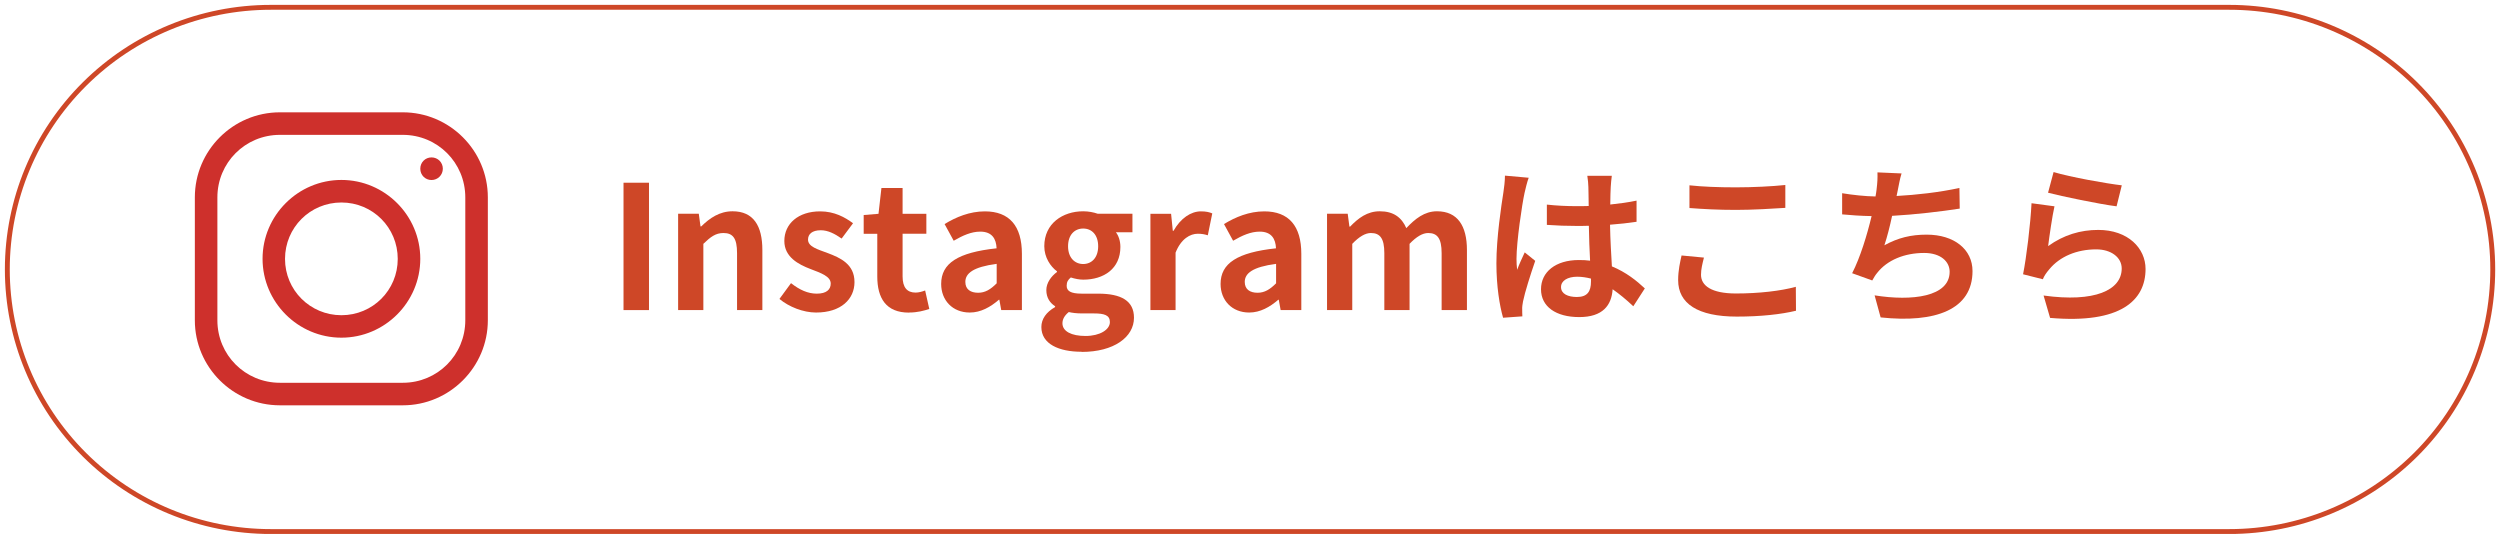 <?xml version="1.0" encoding="UTF-8"?>
<svg id="_レイヤー_2" data-name="レイヤー 2" xmlns="http://www.w3.org/2000/svg" xmlns:xlink="http://www.w3.org/1999/xlink" viewBox="0 0 307.17 66.2">
  <defs>
    <style>
      .cls-1 {
        clip-path: url(#clippath);
      }

      .cls-2, .cls-3 {
        fill: none;
      }

      .cls-2, .cls-4, .cls-5 {
        stroke-width: 0px;
      }

      .cls-6 {
        clip-path: url(#clippath-1);
      }

      .cls-7 {
        clip-path: url(#clippath-2);
      }

      .cls-3 {
        stroke: #ce4727;
        stroke-miterlimit: 10;
        stroke-width: 1.2px;
      }

      .cls-4 {
        fill: #ce302c;
      }

      .cls-5 {
        fill: #ce4727;
      }
    </style>
    <clipPath id="clippath">
      <rect class="cls-2" x=".6" y=".6" width="305.99" height="65"/>
    </clipPath>
    <clipPath id="clippath-1">
      <path class="cls-2" d="m33.27.6h240.64c8.66,0,16.97,3.43,23.1,9.52,6.13,6.09,9.57,14.36,9.57,22.98s-3.44,16.89-9.57,22.99c-6.13,6.09-14.44,9.52-23.1,9.52H33.27c-8.66,0-16.97-3.42-23.1-9.52C4.04,49.99.6,41.72.6,33.1s3.44-16.89,9.57-22.98C16.29,4.03,24.6.6,33.27.6Z"/>
    </clipPath>
    <clipPath id="clippath-2">
      <rect class="cls-2" x="23.94" y="13.8" width="36" height="36"/>
    </clipPath>
  </defs>
  <g id="_レイヤー_1-2" data-name="レイヤー 1">
    <g class="cls-1">
      <g class="cls-6">
        <path class="cls-3" d="m33.27.6h240.64c8.66,0,16.97,3.43,23.1,9.52,6.13,6.09,9.57,14.36,9.57,22.98s-3.44,16.89-9.57,22.99c-6.13,6.09-14.44,9.52-23.1,9.52H33.27c-8.66,0-16.97-3.42-23.1-9.52C4.04,49.99.6,41.72.6,33.1s3.44-16.89,9.57-22.98C16.29,4.03,24.6.6,33.27.6Z"/>
      </g>
    </g>
    <g class="cls-7">
      <path class="cls-4" d="m34.39,13.8c-5.76,0-10.45,4.69-10.45,10.45v15.11c0,5.74,4.69,10.44,10.45,10.44h15.11c5.74,0,10.44-4.7,10.44-10.45v-15.1c0-5.76-4.7-10.45-10.45-10.45h-15.1Zm0,2.77h15.1c4.27,0,7.68,3.42,7.68,7.68v15.1c0,4.27-3.42,7.68-7.67,7.68h-15.11c-4.26,0-7.68-3.42-7.68-7.67v-15.11c0-4.26,3.42-7.68,7.68-7.68Zm18.63,2.77c-.77,0-1.38.61-1.38,1.39s.61,1.39,1.38,1.39,1.39-.62,1.39-1.39-.61-1.39-1.39-1.39Zm-11.07,2.77c-5.33,0-9.69,4.36-9.69,9.69s4.36,9.69,9.69,9.69,9.69-4.36,9.69-9.69-4.36-9.69-9.69-9.69Zm0,2.77c3.84,0,6.92,3.08,6.92,6.93s-3.08,6.92-6.92,6.92-6.93-3.08-6.93-6.92,3.08-6.93,6.93-6.93Z"/>
    </g>
    <path class="cls-5" d="m76.61,38.1h3.13v-15.65h-3.13v15.65Z"/>
    <path class="cls-5" d="m83.34,38.1h3.08v-8.14c.89-.86,1.51-1.33,2.47-1.33,1.17,0,1.67.66,1.67,2.47v7h3.11v-7.38c0-2.98-1.1-4.76-3.66-4.76-1.61,0-2.81.84-3.85,1.86h-.09l-.21-1.56h-2.54v11.84Z"/>
    <path class="cls-5" d="m100.27,38.4c3.09,0,4.72-1.67,4.72-3.74,0-2.2-1.73-2.98-3.3-3.57-1.24-.46-2.41-.78-2.41-1.65,0-.68.51-1.15,1.57-1.15.89,0,1.71.43,2.56,1.02l1.4-1.88c-.99-.74-2.3-1.46-4.04-1.46-2.67,0-4.4,1.5-4.4,3.64,0,1.97,1.73,2.88,3.23,3.45,1.25.48,2.47.89,2.47,1.78,0,.74-.53,1.24-1.71,1.24-1.1,0-2.11-.46-3.17-1.29l-1.42,1.94c1.16.97,2.92,1.67,4.5,1.67Z"/>
    <path class="cls-5" d="m111.69,38.4c1.04,0,1.86-.23,2.49-.44l-.51-2.27c-.32.13-.79.26-1.17.26-1.06,0-1.6-.64-1.6-1.99v-5.24h2.92v-2.45h-2.92v-3.17h-2.6l-.36,3.17-1.82.15v2.31h1.67v5.24c0,2.67,1.08,4.44,3.89,4.44Z"/>
    <path class="cls-5" d="m119.16,38.4c1.35,0,2.54-.68,3.57-1.57h.06l.23,1.27h2.54v-6.91c0-3.43-1.54-5.22-4.55-5.22-1.86,0-3.55.7-4.95,1.56l1.12,2.05c1.1-.64,2.16-1.12,3.26-1.12,1.46,0,1.96.89,2.01,2.05-4.76.51-6.81,1.84-6.81,4.38,0,2.01,1.4,3.51,3.51,3.51Zm1.02-2.43c-.91,0-1.57-.4-1.57-1.33,0-1.06.97-1.84,3.85-2.22v2.39c-.74.74-1.4,1.16-2.28,1.16Z"/>
    <path class="cls-5" d="m132.9,43.24c3.96,0,6.43-1.82,6.43-4.2,0-2.07-1.55-2.96-4.4-2.96h-2.01c-1.4,0-1.86-.34-1.86-.97,0-.47.17-.74.51-1.02.51.17,1.06.27,1.52.27,2.54,0,4.57-1.35,4.57-4.02,0-.74-.23-1.4-.55-1.8h2.03v-2.28h-4.27c-.48-.17-1.12-.3-1.78-.3-2.52,0-4.78,1.5-4.78,4.29,0,1.38.76,2.49,1.56,3.09v.08c-.7.51-1.31,1.33-1.31,2.22,0,.97.47,1.59,1.08,1.99v.1c-1.08.61-1.69,1.46-1.69,2.45,0,2.09,2.16,3.04,4.94,3.04Zm.19-10.8c-1.04,0-1.86-.78-1.86-2.18s.8-2.18,1.86-2.18,1.84.78,1.84,2.18-.8,2.18-1.84,2.18Zm.28,8.84c-1.73,0-2.83-.57-2.83-1.56,0-.49.25-.95.78-1.38.42.1.93.17,1.65.17h1.44c1.27,0,1.96.21,1.96,1.06,0,.93-1.22,1.71-3,1.71Z"/>
    <path class="cls-5" d="m141.36,38.1h3.08v-7.06c.68-1.71,1.8-2.32,2.73-2.32.48,0,.82.06,1.23.19l.55-2.69c-.36-.15-.74-.25-1.4-.25-1.22,0-2.49.84-3.36,2.39h-.09l-.21-2.09h-2.54v11.84Z"/>
    <path class="cls-5" d="m153.49,38.4c1.35,0,2.54-.68,3.57-1.57h.06l.23,1.27h2.54v-6.91c0-3.43-1.54-5.22-4.55-5.22-1.86,0-3.55.7-4.95,1.56l1.12,2.05c1.1-.64,2.16-1.12,3.26-1.12,1.46,0,1.96.89,2.01,2.05-4.76.51-6.81,1.84-6.81,4.38,0,2.01,1.4,3.51,3.51,3.51Zm1.02-2.43c-.91,0-1.57-.4-1.57-1.33,0-1.06.97-1.84,3.85-2.22v2.39c-.74.74-1.4,1.16-2.28,1.16Z"/>
    <path class="cls-5" d="m163.07,38.1h3.08v-8.14c.85-.89,1.61-1.33,2.29-1.33,1.12,0,1.65.66,1.65,2.47v7h3.1v-8.14c.85-.89,1.61-1.33,2.29-1.33,1.12,0,1.65.66,1.65,2.47v7h3.11v-7.38c0-2.98-1.16-4.76-3.68-4.76-1.55,0-2.69.93-3.77,2.07-.57-1.31-1.56-2.07-3.26-2.07-1.54,0-2.64.84-3.64,1.88h-.09l-.21-1.58h-2.54v11.84Z"/>
    <path class="cls-5" d="m184.91,21.58c0,.66-.1,1.46-.19,2.05-.25,1.61-.86,5.56-.86,8.73,0,2.83.4,5.22.82,6.68l2.37-.17c-.02-.3-.02-.66-.02-.86-.02-.23.04-.68.1-.97.23-1.14.91-3.28,1.5-4.99l-1.29-1.04c-.32.7-.66,1.4-.93,2.14-.06-.42-.08-.93-.08-1.35,0-2.09.68-6.7.99-8.1.08-.38.34-1.44.51-1.86l-2.92-.26Zm10.57,13.01c0,1.23-.45,1.9-1.73,1.9-1.1,0-1.95-.38-1.95-1.22,0-.78.81-1.27,1.99-1.27.57,0,1.14.09,1.69.23v.36Zm6.61.84c-.97-.91-2.28-1.98-4.04-2.7-.08-1.42-.19-3.09-.23-5.12,1.14-.08,2.24-.21,3.26-.36v-2.6c-.99.21-2.09.36-3.23.48,0-.93.04-1.71.06-2.18.03-.44.07-.95.13-1.35h-3.01c.07.43.13,1.06.13,1.38.02.45.02,1.29.04,2.33-.49.02-.99.02-1.48.02-1.25,0-2.45-.06-3.66-.19v2.49c1.25.09,2.43.13,3.66.13.48,0,.99,0,1.5-.02.02,1.48.08,3,.15,4.29-.42-.06-.89-.08-1.38-.08-2.85,0-4.65,1.46-4.65,3.59s1.82,3.42,4.7,3.42,3.97-1.44,4.1-3.42c.82.57,1.67,1.27,2.54,2.09l1.42-2.2Z"/>
    <path class="cls-5" d="m207.58,25.56c1.71.13,3.53.23,5.73.23,1.99,0,4.59-.15,6.05-.25v-2.81c-1.6.17-3.99.29-6.07.29-2.2,0-4.14-.08-5.71-.25v2.79Zm-.97,5.83c-.17.78-.42,1.8-.42,3.03,0,2.88,2.41,4.48,7.21,4.48,2.94,0,5.45-.28,7.27-.72l-.02-2.94c-1.86.51-4.53.82-7.36.82-3.02,0-4.29-.97-4.29-2.3,0-.7.17-1.35.36-2.11l-2.75-.26Z"/>
    <path class="cls-5" d="m240.77,23.09c-2.52.55-5.35.86-7.74.99l.13-.63c.15-.7.25-1.4.48-2.14l-2.96-.13c.02.7,0,1.21-.11,2.11-.02.26-.08.53-.13.85-1.27-.02-2.85-.19-4.1-.4v2.6c1.06.1,2.29.19,3.62.21-.55,2.31-1.4,5.1-2.39,7.02l2.47.89c.21-.36.36-.64.59-.91,1.24-1.6,3.38-2.47,5.79-2.47,2.03,0,3.13,1.06,3.13,2.31,0,3.08-4.63,3.64-9.22,2.9l.74,2.71c6.77.72,11.29-.97,11.29-5.69,0-2.66-2.24-4.48-5.63-4.48-1.93,0-3.51.38-5.2,1.31.34-1.02.68-2.35.95-3.62,2.81-.15,6.13-.55,8.31-.89l-.04-2.54Z"/>
    <path class="cls-5" d="m251.64,23.68c1.63.43,6.3,1.4,8.42,1.67l.64-2.58c-1.84-.21-6.39-1.02-8.38-1.63l-.68,2.54Zm.8,1.67l-2.83-.38c-.13,2.6-.63,6.68-1.04,8.73l2.43.61c.17-.42.4-.76.79-1.22,1.31-1.59,3.4-2.45,5.77-2.45,1.84,0,3.13.99,3.13,2.35,0,2.66-3.32,4.2-9.6,3.32l.8,2.75c8.71.76,11.73-2.18,11.73-6.01,0-2.54-2.14-4.8-5.81-4.8-2.18,0-4.25.61-6.16,1.99.15-1.21.51-3.72.78-4.89Z"/>
  </g>
</svg>